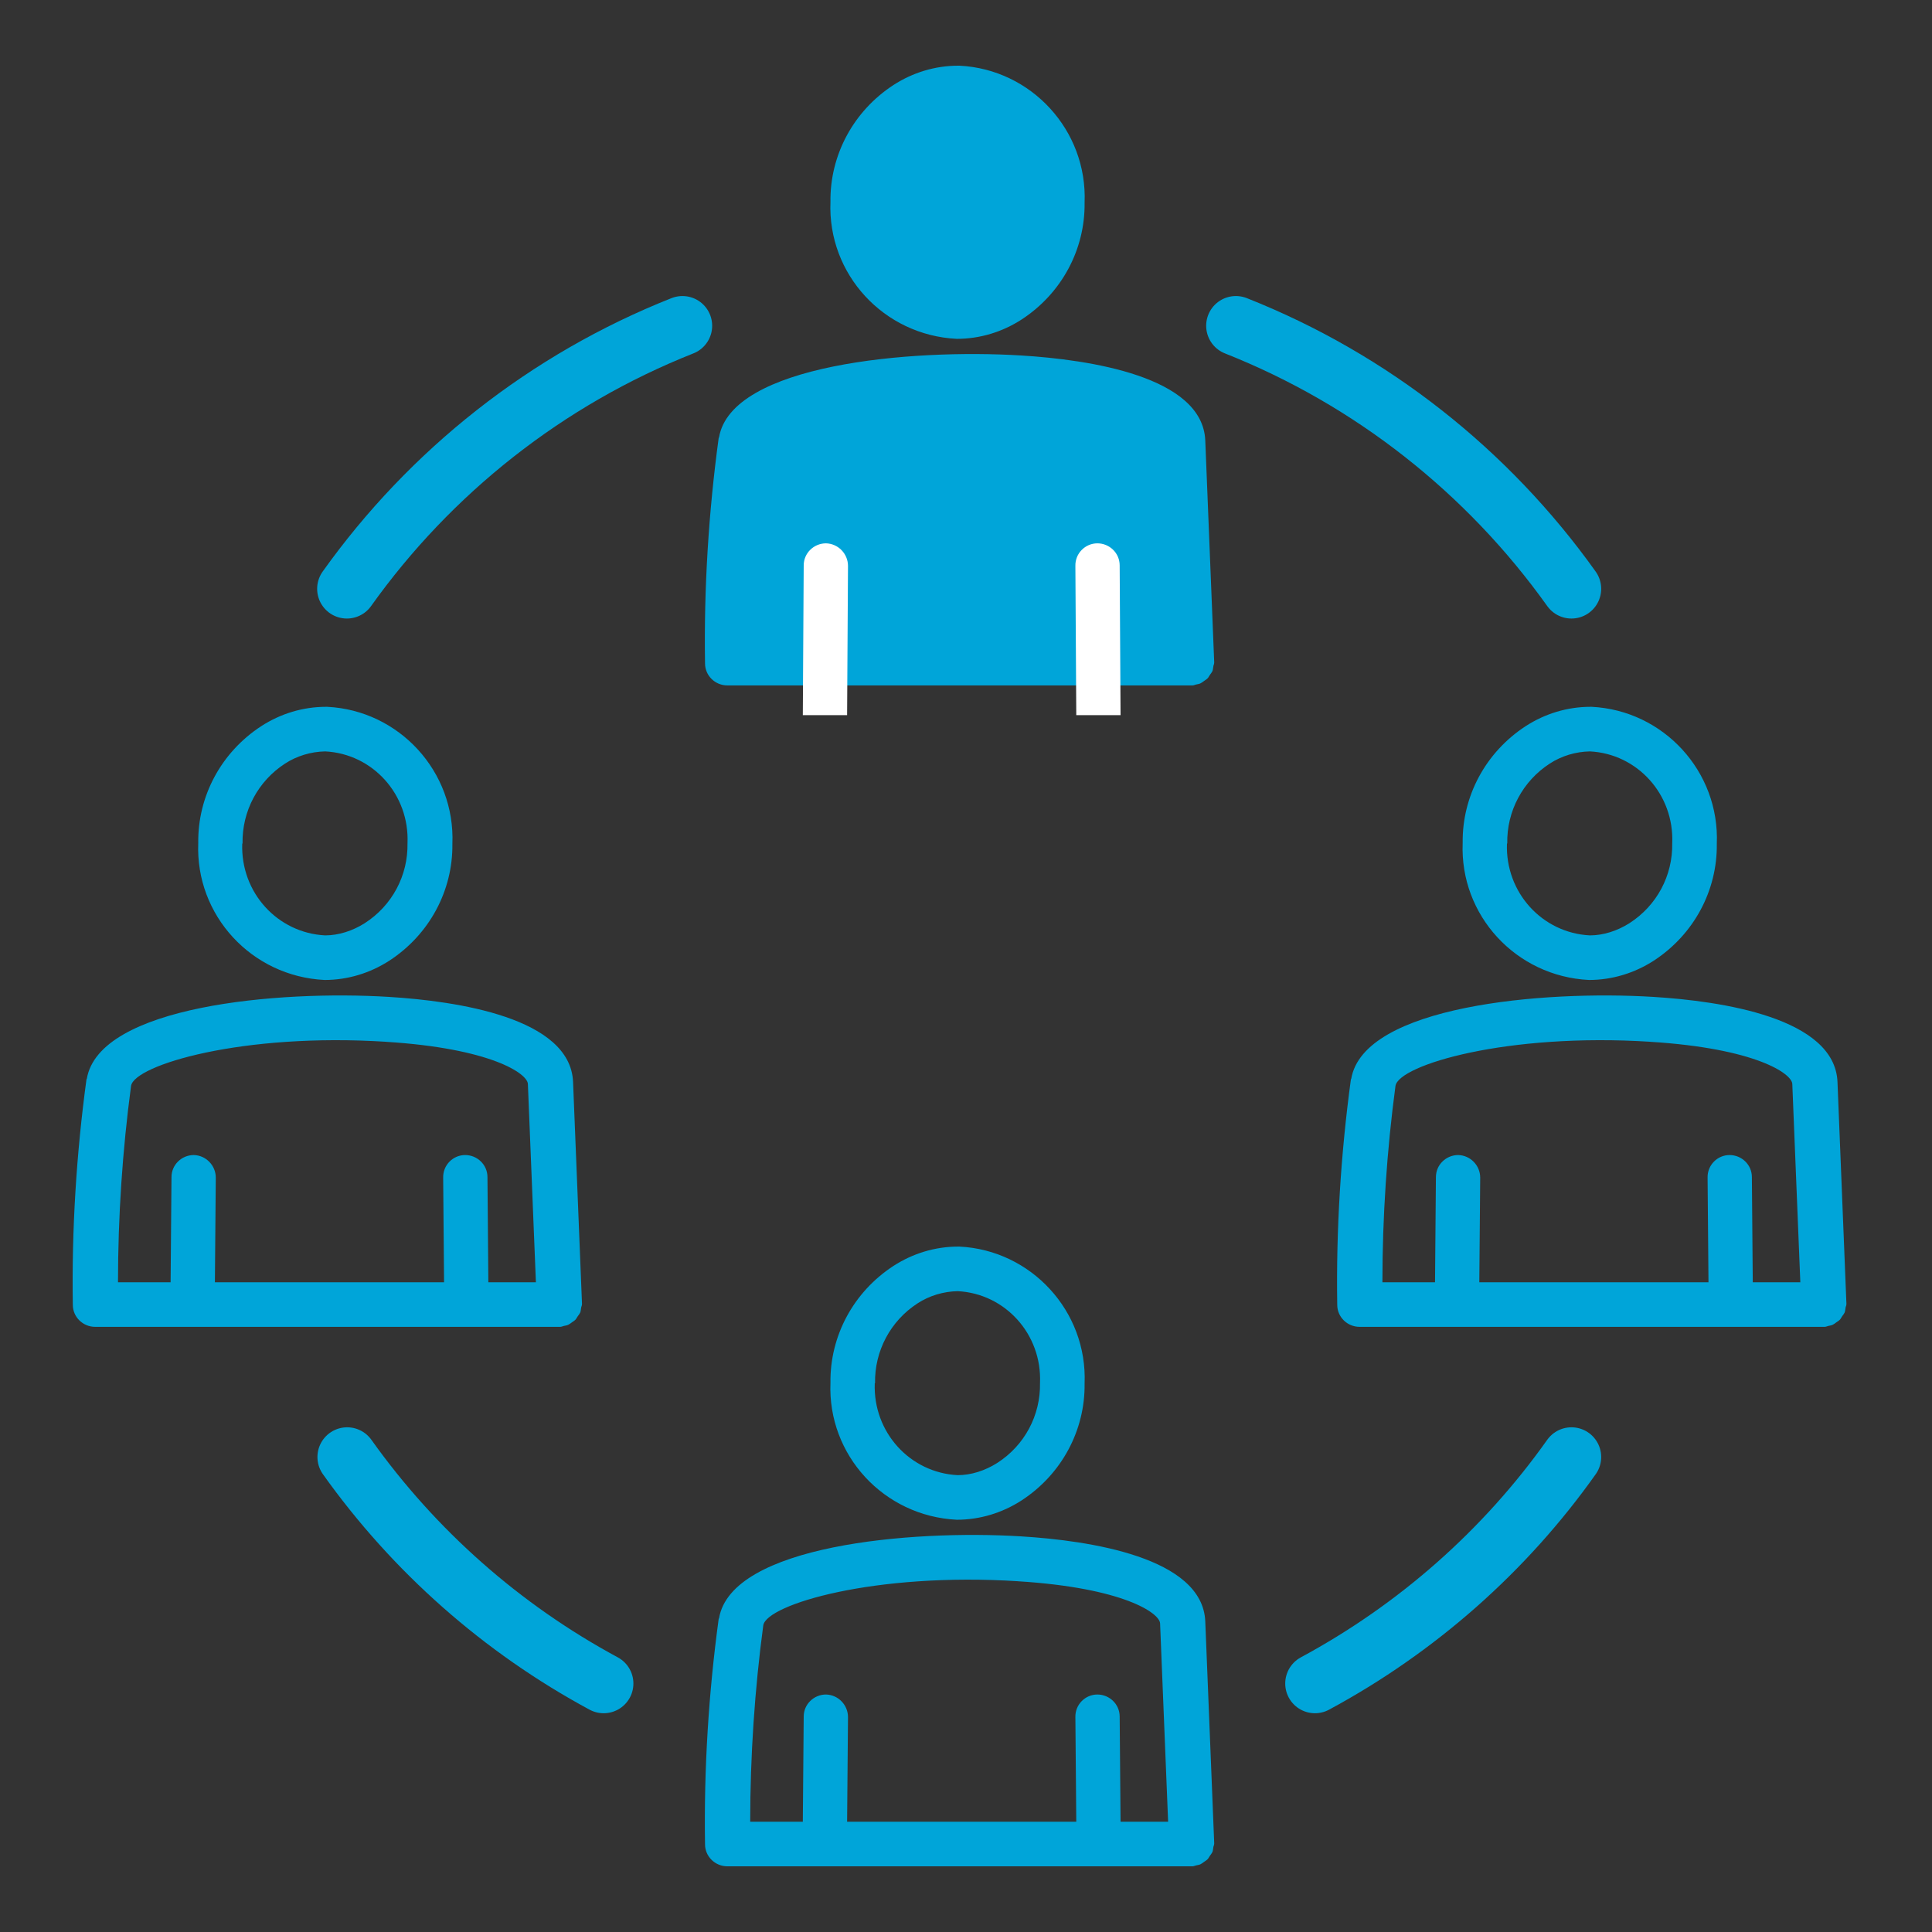 <?xml version="1.0" encoding="UTF-8"?>
<svg id="b" data-name="Layer_2" xmlns="http://www.w3.org/2000/svg" width="65" height="65" xmlns:xlink="http://www.w3.org/1999/xlink" viewBox="0 0 65 65">
  <rect x="0" y="0" width="65" height="65" fill="#333333" stroke="none"/>
  <defs>
    <style>
      .e, .f {
        fill: none;
      }

      .g {
        fill: #fff;
      }

      .f {
        stroke: #00a5d9;
        stroke-linecap: round;
        stroke-miterlimit: 10;
        stroke-width: 2px;
      }

      .h {
        clip-path: url(#d);
      }

      .i {
        fill: #00a5d9;
      }
    </style>
    <clipPath id="d">
      <rect class="e" width="65" height="65"/>
    </clipPath>
  </defs>
  <g id="c" data-name="icon">
    <g class="h">
      <g>
        <path class="f" d="M44.24,56.64c3.43-1.85,6.39-4.46,8.63-7.62M52.87,19.81c-2.81-3.94-6.72-7.04-11.29-8.85M20.31,56.64c-3.43-1.85-6.38-4.46-8.63-7.62M11.67,19.81c2.81-3.94,6.72-7.04,11.29-8.85"/>
        <g>
          <path class="i" d="M34.37,50.48c1.35-.88,2.14-2.36,2.12-3.93.1-2.43-1.79-4.49-4.21-4.61-.01,0-.03,0-.04,0-.78,0-1.53.23-2.18.65-1.35.88-2.14,2.36-2.12,3.93-.1,2.43,1.79,4.49,4.25,4.61.78,0,1.53-.23,2.18-.65ZM29.44,46.54c-.02-1.09.52-2.1,1.43-2.69.4-.26.87-.4,1.35-.41,1.6.08,2.84,1.45,2.77,3.09.02,1.09-.52,2.1-1.44,2.69-.41.26-.88.41-1.33.41-1.6-.08-2.85-1.44-2.79-3.09Z"/>
          <path class="i" d="M24.18,54.46c-.34,2.5-.5,5.06-.46,7.59,0,.41.34.74.75.74h15.62s.02,0,.03,0c.04,0,.08-.02.12-.03.05-.01.11-.02.15-.04.04-.02.08-.05.12-.08.04-.03.08-.05.12-.09.03-.03.05-.08.08-.12s.06-.08.08-.12c.02-.05.02-.1.03-.15,0-.04.03-.08.03-.13,0,0,0,0,0-.01,0,0,0-.01,0-.02l-.3-7.45c-.09-2.16-3.91-2.72-6.19-2.86-3.72-.23-9.76.3-10.17,2.76ZM34.25,53.2c3.54.22,4.77,1.07,4.78,1.42l.27,6.67h-1.6l-.03-3.54c0-.41-.34-.74-.75-.74h0c-.41,0-.75.34-.74.76l.03,3.52h-7.71l.03-3.52c0-.41-.33-.75-.74-.76h0c-.41,0-.75.33-.75.74l-.03,3.54h-1.77c0-2.21.15-4.44.44-6.61.12-.7,3.74-1.79,8.59-1.48Z"/>
        </g>
        <g>
          <path class="i" d="M55.64,32.32c1.35-.88,2.14-2.36,2.12-3.93.1-2.43-1.79-4.49-4.21-4.61-.01,0-.03,0-.04,0-.78,0-1.53.23-2.18.65-1.35.88-2.14,2.36-2.12,3.93-.1,2.43,1.79,4.49,4.25,4.61.78,0,1.53-.23,2.18-.65ZM50.71,28.38c-.02-1.09.52-2.1,1.43-2.69.4-.26.87-.4,1.35-.41,1.6.08,2.84,1.45,2.77,3.09.02,1.09-.52,2.1-1.44,2.69-.41.26-.88.41-1.33.41-1.6-.08-2.85-1.44-2.79-3.09Z"/>
          <path class="i" d="M45.45,36.31c-.34,2.5-.5,5.06-.46,7.59,0,.41.34.74.75.74h15.62s.02,0,.03,0c.04,0,.08-.02.12-.03.05-.01.11-.02.15-.04.04-.02.08-.05.12-.08.04-.03.08-.05.12-.09.03-.03.05-.08.08-.12s.06-.08.08-.12c.02-.05.02-.1.03-.15,0-.04.03-.08.03-.13,0,0,0,0,0-.01,0,0,0-.01,0-.02l-.3-7.45c-.09-2.16-3.91-2.72-6.19-2.86-3.72-.23-9.76.3-10.17,2.76ZM55.52,35.05c3.54.22,4.77,1.07,4.78,1.42l.27,6.67h-1.6l-.03-3.54c0-.41-.34-.74-.75-.74h0c-.41,0-.75.34-.74.76l.03,3.52h-7.71l.03-3.52c0-.41-.33-.75-.74-.76h0c-.41,0-.75.33-.75.74l-.03,3.54h-1.77c0-2.21.15-4.44.44-6.61.12-.7,3.74-1.79,8.59-1.48Z"/>
        </g>
        <g>
          <path class="i" d="M13.1,32.32c1.35-.88,2.14-2.36,2.12-3.93.1-2.43-1.79-4.49-4.21-4.61-.01,0-.03,0-.04,0-.78,0-1.53.23-2.18.65-1.35.88-2.14,2.36-2.12,3.93-.1,2.43,1.79,4.49,4.25,4.61.78,0,1.53-.23,2.18-.65ZM8.16,28.38c-.02-1.09.52-2.1,1.43-2.69.4-.26.87-.4,1.35-.41,1.6.08,2.84,1.45,2.77,3.09.02,1.09-.52,2.1-1.44,2.69-.41.26-.88.41-1.33.41-1.6-.08-2.85-1.44-2.79-3.09Z"/>
          <path class="i" d="M2.91,36.31c-.34,2.5-.5,5.06-.46,7.59,0,.41.34.74.75.74h15.62s.02,0,.03,0c.04,0,.08-.02.12-.03.05-.01.11-.02.15-.04.04-.02.08-.05.12-.08.04-.03.08-.05.12-.09.03-.03.05-.08.08-.12s.06-.08.08-.12c.02-.05.02-.1.03-.15,0-.04.03-.08.03-.13,0,0,0,0,0-.01,0,0,0-.01,0-.02l-.3-7.45c-.09-2.16-3.91-2.72-6.19-2.86-3.72-.23-9.76.3-10.17,2.76ZM12.98,35.05c3.54.22,4.77,1.07,4.78,1.42l.27,6.67h-1.6l-.03-3.54c0-.41-.34-.74-.75-.74h0c-.41,0-.75.34-.74.76l.03,3.52h-7.71l.03-3.52c0-.41-.33-.75-.74-.76h0c-.41,0-.75.33-.75.74l-.03,3.54h-1.77c0-2.21.15-4.44.44-6.61.12-.7,3.74-1.79,8.59-1.48Z"/>
        </g>
      </g>
      <g>
        <g>
          <path class="i" d="M34.37,10.75c1.35-.88,2.14-2.36,2.12-3.93.1-2.43-1.79-4.49-4.21-4.61-.01,0-.03,0-.04,0-.78,0-1.53.23-2.18.65-1.35.88-2.14,2.36-2.12,3.93-.1,2.43,1.79,4.49,4.25,4.61.78,0,1.53-.23,2.18-.65Z"/>
          <path class="i" d="M24.18,14.73c-.34,2.5-.5,5.06-.46,7.59,0,.41.34.74.75.74h15.62s.02,0,.03,0c.04,0,.08-.02.12-.03.05-.01.11-.02.15-.04.04-.02.08-.05.12-.08.04-.03.08-.05.12-.09.03-.03.05-.08.08-.12s.06-.08.08-.12c.02-.05.02-.1.03-.15,0-.04.03-.08.03-.13,0,0,0,0,0-.01,0,0,0-.01,0-.02l-.3-7.45c-.09-2.16-3.91-2.72-6.19-2.86-3.72-.23-9.76.3-10.17,2.76Z"/>
        </g>
        <path class="g" d="M37.7,24.06l-.03-5.04c0-.41-.34-.74-.75-.74h0c-.41,0-.75.34-.74.76l.03,5.02h-7.71l.03-5.02c0-.41-.33-.75-.74-.76h0c-.41,0-.75.33-.75.74l-.03,5.04"/>
      </g>
    </g>
  </g>
</svg>